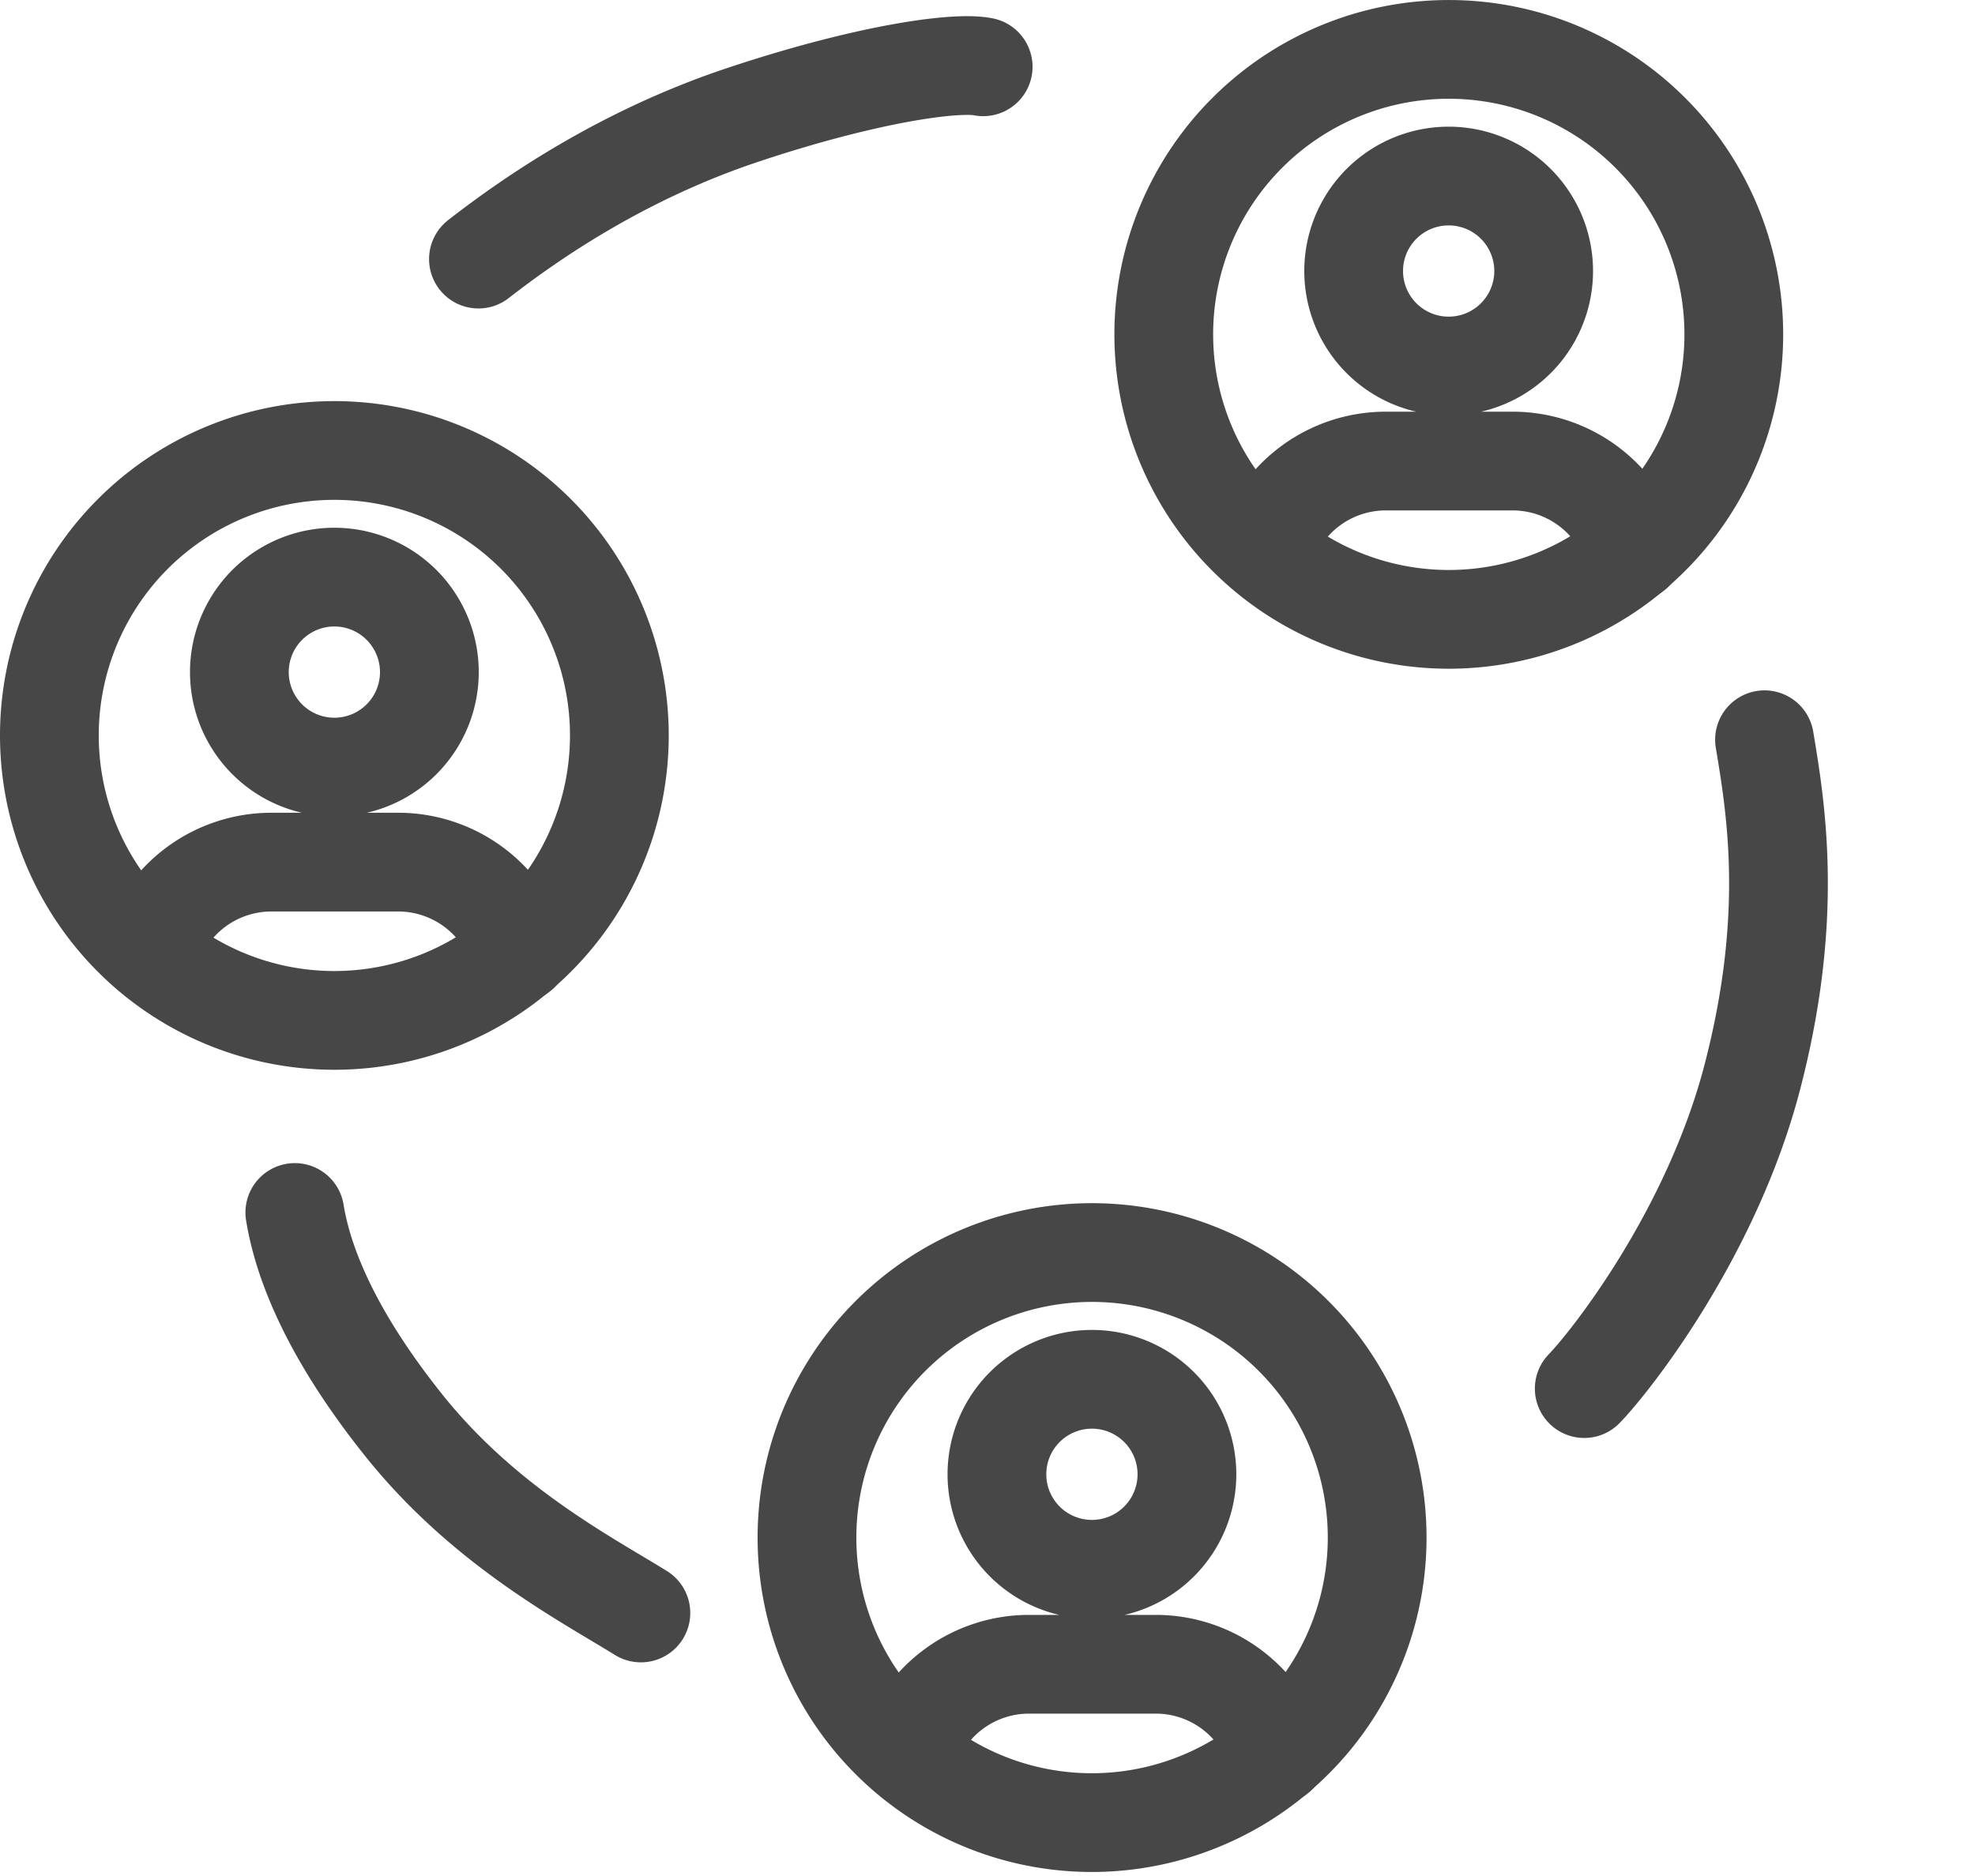 <svg width="40" height="38" viewBox="0 0 40 38" fill="none" xmlns="http://www.w3.org/2000/svg">
    <path d="M9.69 5.248c1.03-.801 2.883-2.097 5.354-2.921 2.472-.824 4.296-1.088 4.868-.974M12.98 32.672c-1.11-.688-3.156-1.75-4.786-3.781-1.63-2.033-2.086-3.49-2.223-4.331M35.737 14.984c.245 1.46.587 3.612-.242 6.815-.83 3.203-2.892 5.797-3.409 6.328M16.344 31.145a5.77 5.77 0 0 0 7.981 5.333 5.771 5.771 0 0 0 0-10.667 5.772 5.772 0 0 0-7.981 5.334z" stroke="#474747" stroke-width="2" stroke-linecap="round" stroke-linejoin="round"/>
    <path d="M20.191 29.863a1.924 1.924 0 1 0 3.848 0 1.924 1.924 0 0 0-3.848 0zM18.383 35.538a2.566 2.566 0 0 1 2.458-1.827h2.565a2.565 2.565 0 0 1 2.46 1.831M23.57 6.773a5.772 5.772 0 1 0 11.545 0 5.772 5.772 0 0 0-11.545 0z" stroke="#474747" stroke-width="2" stroke-linecap="round" stroke-linejoin="round"/>
    <path d="M27.416 5.49a1.924 1.924 0 1 0 3.848 0 1.924 1.924 0 0 0-3.848 0zM25.61 11.166a2.565 2.565 0 0 1 2.457-1.827h2.566a2.565 2.565 0 0 1 2.459 1.83M1 14.897a5.772 5.772 0 1 0 11.544 0 5.772 5.772 0 0 0-11.544 0z" stroke="#474747" stroke-width="2" stroke-linecap="round" stroke-linejoin="round"/>
    <path d="M4.848 13.614a1.924 1.924 0 1 0 3.848 0 1.924 1.924 0 0 0-3.848 0zM3.04 19.29a2.566 2.566 0 0 1 2.457-1.827h2.565a2.565 2.565 0 0 1 2.46 1.831" stroke="#474747" stroke-width="2" stroke-linecap="round" stroke-linejoin="round"/>
</svg>
